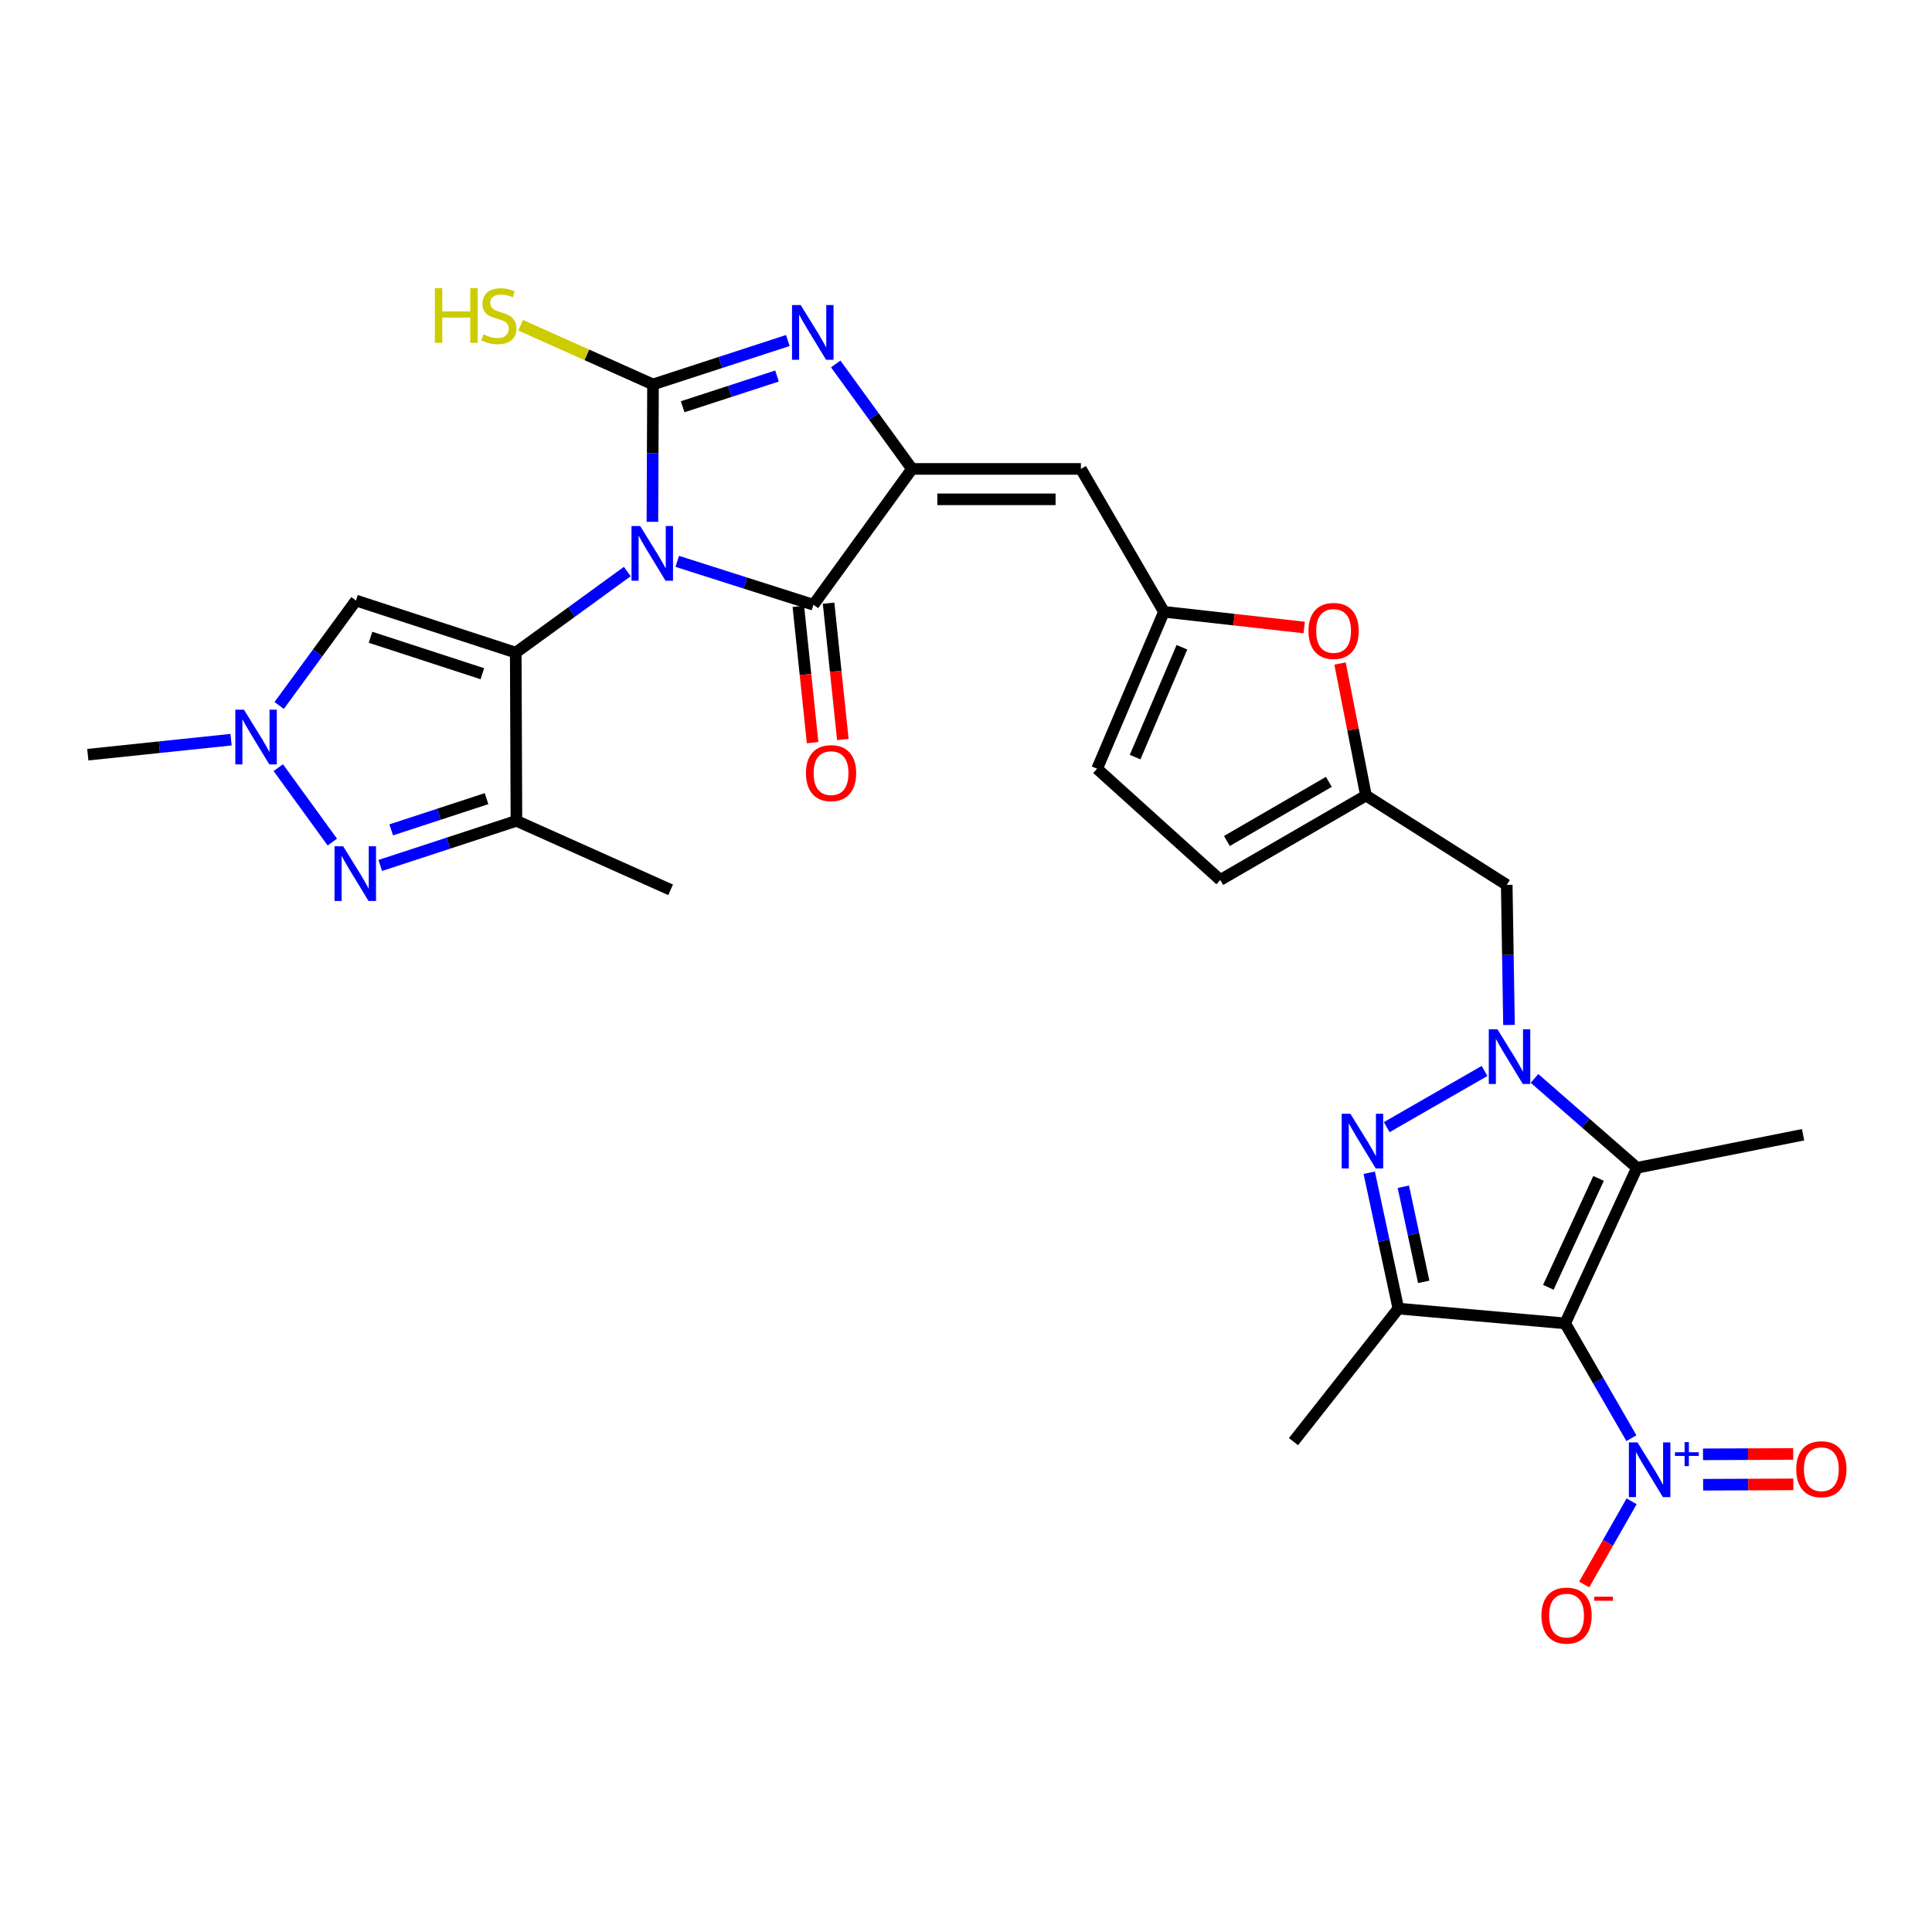 <?xml version='1.0' encoding='iso-8859-1'?>
<svg version='1.1' baseProfile='full'
              xmlns='http://www.w3.org/2000/svg'
                      xmlns:rdkit='http://www.rdkit.org/xml'
                      xmlns:xlink='http://www.w3.org/1999/xlink'
                  xml:space='preserve'
width='1000px' height='1000px' viewBox='0 0 1000 1000'>
<!-- END OF HEADER -->
<rect style='opacity:1.0;fill:#FFFFFF;stroke:none' width='1000' height='1000' x='0' y='0'> </rect>
<path class='bond-0' d='M 324.688,295.825 L 295.816,316.813' style='fill:none;fill-rule:evenodd;stroke:#0000FF;stroke-width:6px;stroke-linecap:butt;stroke-linejoin:miter;stroke-opacity:1' />
<path class='bond-0' d='M 295.816,316.813 L 266.945,337.8' style='fill:none;fill-rule:evenodd;stroke:#000000;stroke-width:6px;stroke-linecap:butt;stroke-linejoin:miter;stroke-opacity:1' />
<path class='bond-1' d='M 337.684,270.084 L 337.841,234.534' style='fill:none;fill-rule:evenodd;stroke:#0000FF;stroke-width:6px;stroke-linecap:butt;stroke-linejoin:miter;stroke-opacity:1' />
<path class='bond-1' d='M 337.841,234.534 L 337.997,198.983' style='fill:none;fill-rule:evenodd;stroke:#000000;stroke-width:6px;stroke-linecap:butt;stroke-linejoin:miter;stroke-opacity:1' />
<path class='bond-6' d='M 350.541,290.551 L 385.794,301.785' style='fill:none;fill-rule:evenodd;stroke:#0000FF;stroke-width:6px;stroke-linecap:butt;stroke-linejoin:miter;stroke-opacity:1' />
<path class='bond-6' d='M 385.794,301.785 L 421.046,313.02' style='fill:none;fill-rule:evenodd;stroke:#000000;stroke-width:6px;stroke-linecap:butt;stroke-linejoin:miter;stroke-opacity:1' />
<path class='bond-11' d='M 266.945,337.8 L 267.303,424.871' style='fill:none;fill-rule:evenodd;stroke:#000000;stroke-width:6px;stroke-linecap:butt;stroke-linejoin:miter;stroke-opacity:1' />
<path class='bond-13' d='M 266.945,337.8 L 184.254,310.834' style='fill:none;fill-rule:evenodd;stroke:#000000;stroke-width:6px;stroke-linecap:butt;stroke-linejoin:miter;stroke-opacity:1' />
<path class='bond-13' d='M 249.661,348.719 L 191.778,329.843' style='fill:none;fill-rule:evenodd;stroke:#000000;stroke-width:6px;stroke-linecap:butt;stroke-linejoin:miter;stroke-opacity:1' />
<path class='bond-5' d='M 337.997,198.983 L 372.885,187.617' style='fill:none;fill-rule:evenodd;stroke:#000000;stroke-width:6px;stroke-linecap:butt;stroke-linejoin:miter;stroke-opacity:1' />
<path class='bond-5' d='M 372.885,187.617 L 407.773,176.251' style='fill:none;fill-rule:evenodd;stroke:#0000FF;stroke-width:6px;stroke-linecap:butt;stroke-linejoin:miter;stroke-opacity:1' />
<path class='bond-5' d='M 353.339,210.538 L 377.76,202.582' style='fill:none;fill-rule:evenodd;stroke:#000000;stroke-width:6px;stroke-linecap:butt;stroke-linejoin:miter;stroke-opacity:1' />
<path class='bond-5' d='M 377.76,202.582 L 402.182,194.625' style='fill:none;fill-rule:evenodd;stroke:#0000FF;stroke-width:6px;stroke-linecap:butt;stroke-linejoin:miter;stroke-opacity:1' />
<path class='bond-24' d='M 337.997,198.983 L 303.736,183.664' style='fill:none;fill-rule:evenodd;stroke:#000000;stroke-width:6px;stroke-linecap:butt;stroke-linejoin:miter;stroke-opacity:1' />
<path class='bond-24' d='M 303.736,183.664 L 269.474,168.345' style='fill:none;fill-rule:evenodd;stroke:#CCCC00;stroke-width:6px;stroke-linecap:butt;stroke-linejoin:miter;stroke-opacity:1' />
<path class='bond-2' d='M 810.129,684.974 L 847.282,604.452' style='fill:none;fill-rule:evenodd;stroke:#000000;stroke-width:6px;stroke-linecap:butt;stroke-linejoin:miter;stroke-opacity:1' />
<path class='bond-2' d='M 801.411,666.302 L 827.418,609.937' style='fill:none;fill-rule:evenodd;stroke:#000000;stroke-width:6px;stroke-linecap:butt;stroke-linejoin:miter;stroke-opacity:1' />
<path class='bond-10' d='M 810.129,684.974 L 827.269,714.683' style='fill:none;fill-rule:evenodd;stroke:#000000;stroke-width:6px;stroke-linecap:butt;stroke-linejoin:miter;stroke-opacity:1' />
<path class='bond-10' d='M 827.269,714.683 L 844.409,744.393' style='fill:none;fill-rule:evenodd;stroke:#0000FF;stroke-width:6px;stroke-linecap:butt;stroke-linejoin:miter;stroke-opacity:1' />
<path class='bond-33' d='M 810.129,684.974 L 723.784,677.332' style='fill:none;fill-rule:evenodd;stroke:#000000;stroke-width:6px;stroke-linecap:butt;stroke-linejoin:miter;stroke-opacity:1' />
<path class='bond-3' d='M 781.061,530.518 L 780.472,494.269' style='fill:none;fill-rule:evenodd;stroke:#0000FF;stroke-width:6px;stroke-linecap:butt;stroke-linejoin:miter;stroke-opacity:1' />
<path class='bond-3' d='M 780.472,494.269 L 779.884,458.019' style='fill:none;fill-rule:evenodd;stroke:#000000;stroke-width:6px;stroke-linecap:butt;stroke-linejoin:miter;stroke-opacity:1' />
<path class='bond-7' d='M 768.392,554.33 L 717.765,583.412' style='fill:none;fill-rule:evenodd;stroke:#0000FF;stroke-width:6px;stroke-linecap:butt;stroke-linejoin:miter;stroke-opacity:1' />
<path class='bond-8' d='M 794.255,558.182 L 820.768,581.317' style='fill:none;fill-rule:evenodd;stroke:#0000FF;stroke-width:6px;stroke-linecap:butt;stroke-linejoin:miter;stroke-opacity:1' />
<path class='bond-8' d='M 820.768,581.317 L 847.282,604.452' style='fill:none;fill-rule:evenodd;stroke:#000000;stroke-width:6px;stroke-linecap:butt;stroke-linejoin:miter;stroke-opacity:1' />
<path class='bond-4' d='M 472.04,242.711 L 421.046,313.02' style='fill:none;fill-rule:evenodd;stroke:#000000;stroke-width:6px;stroke-linecap:butt;stroke-linejoin:miter;stroke-opacity:1' />
<path class='bond-15' d='M 472.04,242.711 L 559.478,242.711' style='fill:none;fill-rule:evenodd;stroke:#000000;stroke-width:6px;stroke-linecap:butt;stroke-linejoin:miter;stroke-opacity:1' />
<path class='bond-15' d='M 485.156,258.45 L 546.363,258.45' style='fill:none;fill-rule:evenodd;stroke:#000000;stroke-width:6px;stroke-linecap:butt;stroke-linejoin:miter;stroke-opacity:1' />
<path class='bond-30' d='M 472.04,242.711 L 452.302,215.549' style='fill:none;fill-rule:evenodd;stroke:#000000;stroke-width:6px;stroke-linecap:butt;stroke-linejoin:miter;stroke-opacity:1' />
<path class='bond-30' d='M 452.302,215.549 L 432.564,188.387' style='fill:none;fill-rule:evenodd;stroke:#0000FF;stroke-width:6px;stroke-linecap:butt;stroke-linejoin:miter;stroke-opacity:1' />
<path class='bond-25' d='M 413.219,313.839 L 416.911,349.12' style='fill:none;fill-rule:evenodd;stroke:#000000;stroke-width:6px;stroke-linecap:butt;stroke-linejoin:miter;stroke-opacity:1' />
<path class='bond-25' d='M 416.911,349.12 L 420.603,384.402' style='fill:none;fill-rule:evenodd;stroke:#FF0000;stroke-width:6px;stroke-linecap:butt;stroke-linejoin:miter;stroke-opacity:1' />
<path class='bond-25' d='M 428.873,312.201 L 432.564,347.482' style='fill:none;fill-rule:evenodd;stroke:#000000;stroke-width:6px;stroke-linecap:butt;stroke-linejoin:miter;stroke-opacity:1' />
<path class='bond-25' d='M 432.564,347.482 L 436.256,382.764' style='fill:none;fill-rule:evenodd;stroke:#FF0000;stroke-width:6px;stroke-linecap:butt;stroke-linejoin:miter;stroke-opacity:1' />
<path class='bond-9' d='M 708.713,607.005 L 716.248,642.169' style='fill:none;fill-rule:evenodd;stroke:#0000FF;stroke-width:6px;stroke-linecap:butt;stroke-linejoin:miter;stroke-opacity:1' />
<path class='bond-9' d='M 716.248,642.169 L 723.784,677.332' style='fill:none;fill-rule:evenodd;stroke:#000000;stroke-width:6px;stroke-linecap:butt;stroke-linejoin:miter;stroke-opacity:1' />
<path class='bond-9' d='M 726.363,614.256 L 731.638,638.871' style='fill:none;fill-rule:evenodd;stroke:#0000FF;stroke-width:6px;stroke-linecap:butt;stroke-linejoin:miter;stroke-opacity:1' />
<path class='bond-9' d='M 731.638,638.871 L 736.912,663.485' style='fill:none;fill-rule:evenodd;stroke:#000000;stroke-width:6px;stroke-linecap:butt;stroke-linejoin:miter;stroke-opacity:1' />
<path class='bond-26' d='M 847.282,604.452 L 933.268,587.341' style='fill:none;fill-rule:evenodd;stroke:#000000;stroke-width:6px;stroke-linecap:butt;stroke-linejoin:miter;stroke-opacity:1' />
<path class='bond-27' d='M 723.784,677.332 L 669.511,746.181' style='fill:none;fill-rule:evenodd;stroke:#000000;stroke-width:6px;stroke-linecap:butt;stroke-linejoin:miter;stroke-opacity:1' />
<path class='bond-22' d='M 844.529,777.07 L 832.254,798.598' style='fill:none;fill-rule:evenodd;stroke:#0000FF;stroke-width:6px;stroke-linecap:butt;stroke-linejoin:miter;stroke-opacity:1' />
<path class='bond-22' d='M 832.254,798.598 L 819.98,820.126' style='fill:none;fill-rule:evenodd;stroke:#FF0000;stroke-width:6px;stroke-linecap:butt;stroke-linejoin:miter;stroke-opacity:1' />
<path class='bond-23' d='M 881.538,768.497 L 904.884,768.403' style='fill:none;fill-rule:evenodd;stroke:#0000FF;stroke-width:6px;stroke-linecap:butt;stroke-linejoin:miter;stroke-opacity:1' />
<path class='bond-23' d='M 904.884,768.403 L 928.23,768.309' style='fill:none;fill-rule:evenodd;stroke:#FF0000;stroke-width:6px;stroke-linecap:butt;stroke-linejoin:miter;stroke-opacity:1' />
<path class='bond-23' d='M 881.475,752.759 L 904.821,752.664' style='fill:none;fill-rule:evenodd;stroke:#0000FF;stroke-width:6px;stroke-linecap:butt;stroke-linejoin:miter;stroke-opacity:1' />
<path class='bond-23' d='M 904.821,752.664 L 928.167,752.57' style='fill:none;fill-rule:evenodd;stroke:#FF0000;stroke-width:6px;stroke-linecap:butt;stroke-linejoin:miter;stroke-opacity:1' />
<path class='bond-12' d='M 267.303,424.871 L 232.062,436.415' style='fill:none;fill-rule:evenodd;stroke:#000000;stroke-width:6px;stroke-linecap:butt;stroke-linejoin:miter;stroke-opacity:1' />
<path class='bond-12' d='M 232.062,436.415 L 196.821,447.959' style='fill:none;fill-rule:evenodd;stroke:#0000FF;stroke-width:6px;stroke-linecap:butt;stroke-linejoin:miter;stroke-opacity:1' />
<path class='bond-12' d='M 251.831,413.378 L 227.163,421.458' style='fill:none;fill-rule:evenodd;stroke:#000000;stroke-width:6px;stroke-linecap:butt;stroke-linejoin:miter;stroke-opacity:1' />
<path class='bond-12' d='M 227.163,421.458 L 202.494,429.539' style='fill:none;fill-rule:evenodd;stroke:#0000FF;stroke-width:6px;stroke-linecap:butt;stroke-linejoin:miter;stroke-opacity:1' />
<path class='bond-28' d='M 267.303,424.871 L 347.108,460.572' style='fill:none;fill-rule:evenodd;stroke:#000000;stroke-width:6px;stroke-linecap:butt;stroke-linejoin:miter;stroke-opacity:1' />
<path class='bond-31' d='M 172.014,435.851 L 144.04,397.341' style='fill:none;fill-rule:evenodd;stroke:#0000FF;stroke-width:6px;stroke-linecap:butt;stroke-linejoin:miter;stroke-opacity:1' />
<path class='bond-14' d='M 184.254,310.834 L 164.377,337.993' style='fill:none;fill-rule:evenodd;stroke:#000000;stroke-width:6px;stroke-linecap:butt;stroke-linejoin:miter;stroke-opacity:1' />
<path class='bond-14' d='M 164.377,337.993 L 144.5,365.153' style='fill:none;fill-rule:evenodd;stroke:#0000FF;stroke-width:6px;stroke-linecap:butt;stroke-linejoin:miter;stroke-opacity:1' />
<path class='bond-29' d='M 119.605,382.856 L 82.53,386.739' style='fill:none;fill-rule:evenodd;stroke:#0000FF;stroke-width:6px;stroke-linecap:butt;stroke-linejoin:miter;stroke-opacity:1' />
<path class='bond-29' d='M 82.53,386.739 L 45.455,390.622' style='fill:none;fill-rule:evenodd;stroke:#000000;stroke-width:6px;stroke-linecap:butt;stroke-linejoin:miter;stroke-opacity:1' />
<path class='bond-16' d='M 559.478,242.711 L 602.463,316.666' style='fill:none;fill-rule:evenodd;stroke:#000000;stroke-width:6px;stroke-linecap:butt;stroke-linejoin:miter;stroke-opacity:1' />
<path class='bond-19' d='M 602.463,316.666 L 638.761,320.729' style='fill:none;fill-rule:evenodd;stroke:#000000;stroke-width:6px;stroke-linecap:butt;stroke-linejoin:miter;stroke-opacity:1' />
<path class='bond-19' d='M 638.761,320.729 L 675.06,324.792' style='fill:none;fill-rule:evenodd;stroke:#FF0000;stroke-width:6px;stroke-linecap:butt;stroke-linejoin:miter;stroke-opacity:1' />
<path class='bond-20' d='M 602.463,316.666 L 567.864,397.897' style='fill:none;fill-rule:evenodd;stroke:#000000;stroke-width:6px;stroke-linecap:butt;stroke-linejoin:miter;stroke-opacity:1' />
<path class='bond-20' d='M 611.753,335.019 L 587.534,391.88' style='fill:none;fill-rule:evenodd;stroke:#000000;stroke-width:6px;stroke-linecap:butt;stroke-linejoin:miter;stroke-opacity:1' />
<path class='bond-17' d='M 779.884,458.019 L 707.022,411.756' style='fill:none;fill-rule:evenodd;stroke:#000000;stroke-width:6px;stroke-linecap:butt;stroke-linejoin:miter;stroke-opacity:1' />
<path class='bond-18' d='M 707.022,411.756 L 700.309,377.591' style='fill:none;fill-rule:evenodd;stroke:#000000;stroke-width:6px;stroke-linecap:butt;stroke-linejoin:miter;stroke-opacity:1' />
<path class='bond-18' d='M 700.309,377.591 L 693.596,343.427' style='fill:none;fill-rule:evenodd;stroke:#FF0000;stroke-width:6px;stroke-linecap:butt;stroke-linejoin:miter;stroke-opacity:1' />
<path class='bond-32' d='M 707.022,411.756 L 631.615,455.466' style='fill:none;fill-rule:evenodd;stroke:#000000;stroke-width:6px;stroke-linecap:butt;stroke-linejoin:miter;stroke-opacity:1' />
<path class='bond-32' d='M 687.818,404.696 L 635.033,435.293' style='fill:none;fill-rule:evenodd;stroke:#000000;stroke-width:6px;stroke-linecap:butt;stroke-linejoin:miter;stroke-opacity:1' />
<path class='bond-21' d='M 567.864,397.897 L 631.615,455.466' style='fill:none;fill-rule:evenodd;stroke:#000000;stroke-width:6px;stroke-linecap:butt;stroke-linejoin:miter;stroke-opacity:1' />
<path  class='atom-0' d='M 331.352 272.27
L 340.632 287.27
Q 341.552 288.75, 343.032 291.43
Q 344.512 294.11, 344.592 294.27
L 344.592 272.27
L 348.352 272.27
L 348.352 300.59
L 344.472 300.59
L 334.512 284.19
Q 333.352 282.27, 332.112 280.07
Q 330.912 277.87, 330.552 277.19
L 330.552 300.59
L 326.872 300.59
L 326.872 272.27
L 331.352 272.27
' fill='#0000FF'/>
<path  class='atom-4' d='M 775.067 532.74
L 784.347 547.74
Q 785.267 549.22, 786.747 551.9
Q 788.227 554.58, 788.307 554.74
L 788.307 532.74
L 792.067 532.74
L 792.067 561.06
L 788.187 561.06
L 778.227 544.66
Q 777.067 542.74, 775.827 540.54
Q 774.627 538.34, 774.267 537.66
L 774.267 561.06
L 770.587 561.06
L 770.587 532.74
L 775.067 532.74
' fill='#0000FF'/>
<path  class='atom-6' d='M 414.427 157.883
L 423.707 172.883
Q 424.627 174.363, 426.107 177.043
Q 427.587 179.723, 427.667 179.883
L 427.667 157.883
L 431.427 157.883
L 431.427 186.203
L 427.547 186.203
L 417.587 169.803
Q 416.427 167.883, 415.187 165.683
Q 413.987 163.483, 413.627 162.803
L 413.627 186.203
L 409.947 186.203
L 409.947 157.883
L 414.427 157.883
' fill='#0000FF'/>
<path  class='atom-8' d='M 698.943 576.468
L 708.223 591.468
Q 709.143 592.948, 710.623 595.628
Q 712.103 598.308, 712.183 598.468
L 712.183 576.468
L 715.943 576.468
L 715.943 604.788
L 712.063 604.788
L 702.103 588.388
Q 700.943 586.468, 699.703 584.268
Q 698.503 582.068, 698.143 581.388
L 698.143 604.788
L 694.463 604.788
L 694.463 576.468
L 698.943 576.468
' fill='#0000FF'/>
<path  class='atom-11' d='M 847.579 746.579
L 856.859 761.579
Q 857.779 763.059, 859.259 765.739
Q 860.739 768.419, 860.819 768.579
L 860.819 746.579
L 864.579 746.579
L 864.579 774.899
L 860.699 774.899
L 850.739 758.499
Q 849.579 756.579, 848.339 754.379
Q 847.139 752.179, 846.779 751.499
L 846.779 774.899
L 843.099 774.899
L 843.099 746.579
L 847.579 746.579
' fill='#0000FF'/>
<path  class='atom-11' d='M 866.955 751.684
L 871.945 751.684
L 871.945 746.431
L 874.163 746.431
L 874.163 751.684
L 879.284 751.684
L 879.284 753.585
L 874.163 753.585
L 874.163 758.865
L 871.945 758.865
L 871.945 753.585
L 866.955 753.585
L 866.955 751.684
' fill='#0000FF'/>
<path  class='atom-13' d='M 177.627 438.036
L 186.907 453.036
Q 187.827 454.516, 189.307 457.196
Q 190.787 459.876, 190.867 460.036
L 190.867 438.036
L 194.627 438.036
L 194.627 466.356
L 190.747 466.356
L 180.787 449.956
Q 179.627 448.036, 178.387 445.836
Q 177.187 443.636, 176.827 442.956
L 176.827 466.356
L 173.147 466.356
L 173.147 438.036
L 177.627 438.036
' fill='#0000FF'/>
<path  class='atom-15' d='M 126.274 367.342
L 135.554 382.342
Q 136.474 383.822, 137.954 386.502
Q 139.434 389.182, 139.514 389.342
L 139.514 367.342
L 143.274 367.342
L 143.274 395.662
L 139.394 395.662
L 129.434 379.262
Q 128.274 377.342, 127.034 375.142
Q 125.834 372.942, 125.474 372.262
L 125.474 395.662
L 121.794 395.662
L 121.794 367.342
L 126.274 367.342
' fill='#0000FF'/>
<path  class='atom-20' d='M 677.269 326.574
Q 677.269 319.774, 680.629 315.974
Q 683.989 312.174, 690.269 312.174
Q 696.549 312.174, 699.909 315.974
Q 703.269 319.774, 703.269 326.574
Q 703.269 333.454, 699.869 337.374
Q 696.469 341.254, 690.269 341.254
Q 684.029 341.254, 680.629 337.374
Q 677.269 333.494, 677.269 326.574
M 690.269 338.054
Q 694.589 338.054, 696.909 335.174
Q 699.269 332.254, 699.269 326.574
Q 699.269 321.014, 696.909 318.214
Q 694.589 315.374, 690.269 315.374
Q 685.949 315.374, 683.589 318.174
Q 681.269 320.974, 681.269 326.574
Q 681.269 332.294, 683.589 335.174
Q 685.949 338.054, 690.269 338.054
' fill='#FF0000'/>
<path  class='atom-23' d='M 797.846 836.226
Q 797.846 829.426, 801.206 825.626
Q 804.566 821.826, 810.846 821.826
Q 817.126 821.826, 820.486 825.626
Q 823.846 829.426, 823.846 836.226
Q 823.846 843.106, 820.446 847.026
Q 817.046 850.906, 810.846 850.906
Q 804.606 850.906, 801.206 847.026
Q 797.846 843.146, 797.846 836.226
M 810.846 847.706
Q 815.166 847.706, 817.486 844.826
Q 819.846 841.906, 819.846 836.226
Q 819.846 830.666, 817.486 827.866
Q 815.166 825.026, 810.846 825.026
Q 806.526 825.026, 804.166 827.826
Q 801.846 830.626, 801.846 836.226
Q 801.846 841.946, 804.166 844.826
Q 806.526 847.706, 810.846 847.706
' fill='#FF0000'/>
<path  class='atom-23' d='M 825.166 826.449
L 834.855 826.449
L 834.855 828.561
L 825.166 828.561
L 825.166 826.449
' fill='#FF0000'/>
<path  class='atom-24' d='M 929.729 760.461
Q 929.729 753.661, 933.089 749.861
Q 936.449 746.061, 942.729 746.061
Q 949.009 746.061, 952.369 749.861
Q 955.729 753.661, 955.729 760.461
Q 955.729 767.341, 952.329 771.261
Q 948.929 775.141, 942.729 775.141
Q 936.489 775.141, 933.089 771.261
Q 929.729 767.381, 929.729 760.461
M 942.729 771.941
Q 947.049 771.941, 949.369 769.061
Q 951.729 766.141, 951.729 760.461
Q 951.729 754.901, 949.369 752.101
Q 947.049 749.261, 942.729 749.261
Q 938.409 749.261, 936.049 752.061
Q 933.729 754.861, 933.729 760.461
Q 933.729 766.181, 936.049 769.061
Q 938.409 771.941, 942.729 771.941
' fill='#FF0000'/>
<path  class='atom-25' d='M 225.09 149.148
L 228.93 149.148
L 228.93 161.188
L 243.41 161.188
L 243.41 149.148
L 247.25 149.148
L 247.25 177.468
L 243.41 177.468
L 243.41 164.388
L 228.93 164.388
L 228.93 177.468
L 225.09 177.468
L 225.09 149.148
' fill='#CCCC00'/>
<path  class='atom-25' d='M 250.21 173.068
Q 250.53 173.188, 251.85 173.748
Q 253.17 174.308, 254.61 174.668
Q 256.09 174.988, 257.53 174.988
Q 260.21 174.988, 261.77 173.708
Q 263.33 172.388, 263.33 170.108
Q 263.33 168.548, 262.53 167.588
Q 261.77 166.628, 260.57 166.108
Q 259.37 165.588, 257.37 164.988
Q 254.85 164.228, 253.33 163.508
Q 251.85 162.788, 250.77 161.268
Q 249.73 159.748, 249.73 157.188
Q 249.73 153.628, 252.13 151.428
Q 254.57 149.228, 259.37 149.228
Q 262.65 149.228, 266.37 150.788
L 265.45 153.868
Q 262.05 152.468, 259.49 152.468
Q 256.73 152.468, 255.21 153.628
Q 253.69 154.748, 253.73 156.708
Q 253.73 158.228, 254.49 159.148
Q 255.29 160.068, 256.41 160.588
Q 257.57 161.108, 259.49 161.708
Q 262.05 162.508, 263.57 163.308
Q 265.09 164.108, 266.17 165.748
Q 267.29 167.348, 267.29 170.108
Q 267.29 174.028, 264.65 176.148
Q 262.05 178.228, 257.69 178.228
Q 255.17 178.228, 253.25 177.668
Q 251.37 177.148, 249.13 176.228
L 250.21 173.068
' fill='#CCCC00'/>
<path  class='atom-26' d='M 417.157 400.171
Q 417.157 393.371, 420.517 389.571
Q 423.877 385.771, 430.157 385.771
Q 436.437 385.771, 439.797 389.571
Q 443.157 393.371, 443.157 400.171
Q 443.157 407.051, 439.757 410.971
Q 436.357 414.851, 430.157 414.851
Q 423.917 414.851, 420.517 410.971
Q 417.157 407.091, 417.157 400.171
M 430.157 411.651
Q 434.477 411.651, 436.797 408.771
Q 439.157 405.851, 439.157 400.171
Q 439.157 394.611, 436.797 391.811
Q 434.477 388.971, 430.157 388.971
Q 425.837 388.971, 423.477 391.771
Q 421.157 394.571, 421.157 400.171
Q 421.157 405.891, 423.477 408.771
Q 425.837 411.651, 430.157 411.651
' fill='#FF0000'/>
</svg>

